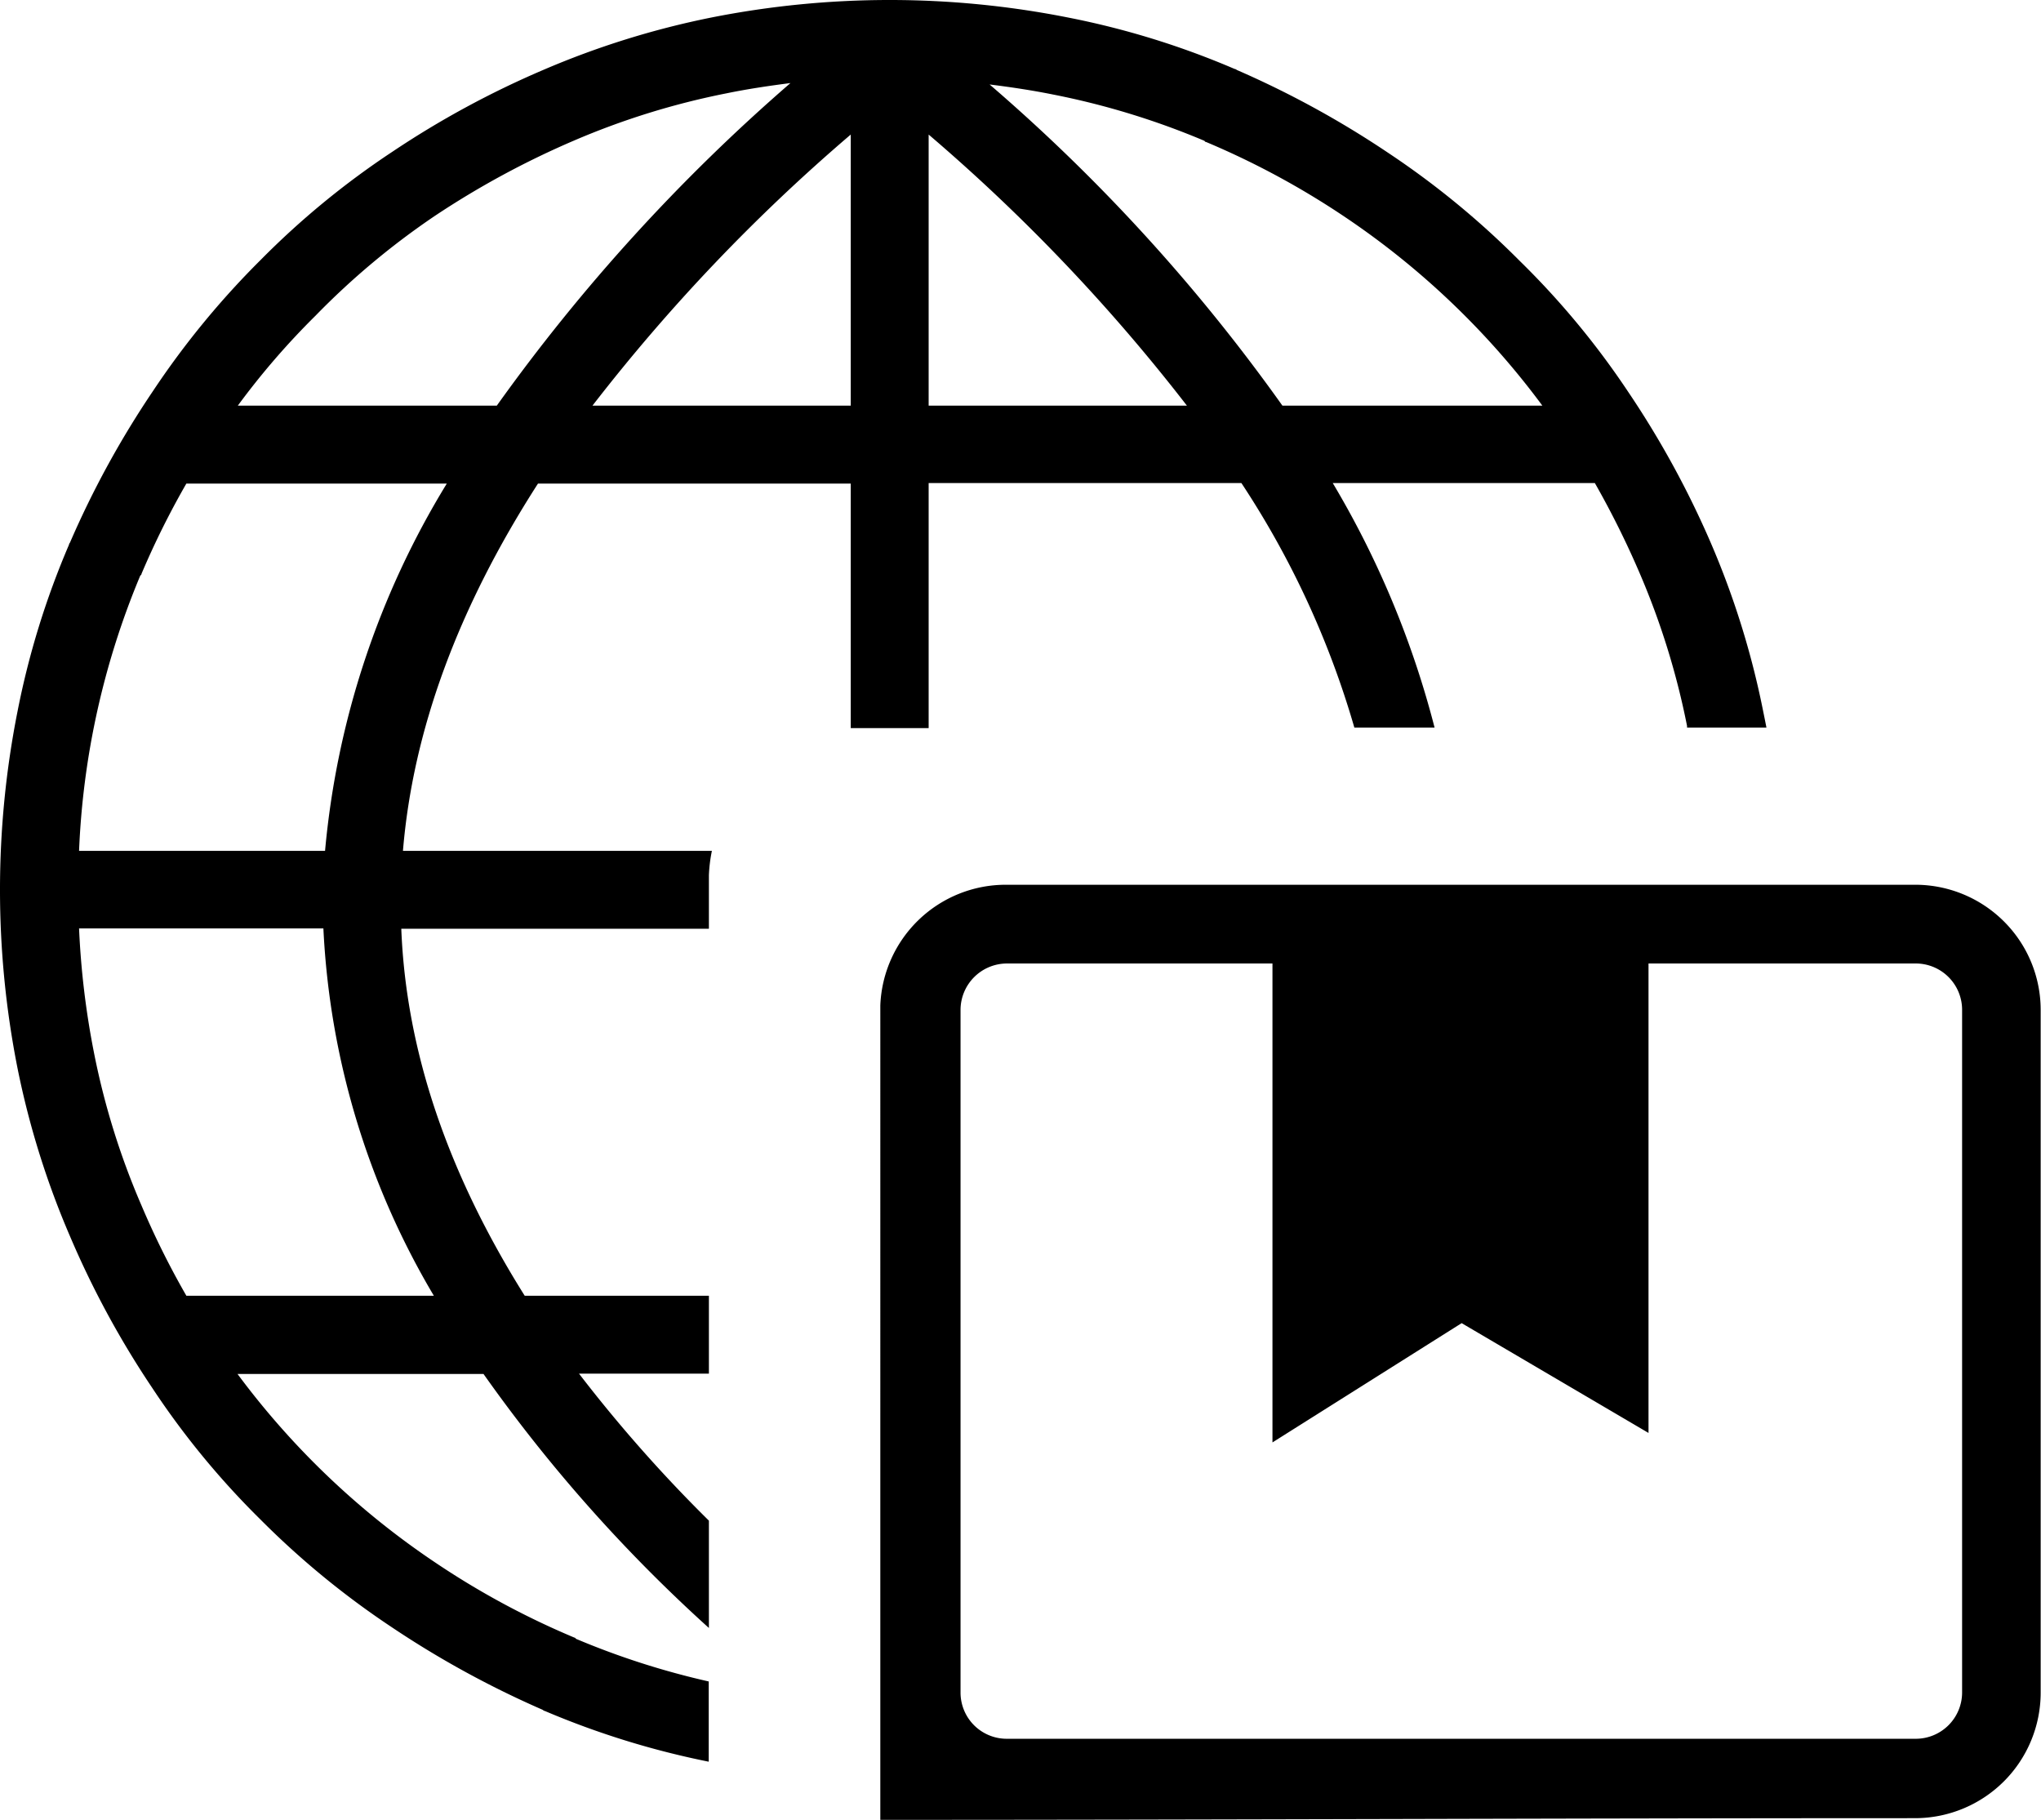 <svg id="Layer_1" data-name="Layer 1" xmlns="http://www.w3.org/2000/svg" viewBox="0 0 122.88 109.58"><title>import-product</title><path d="M42.68,55.91H24.16C24.45,63.33,27,70.69,31.59,78H42.68v4.69H34.86a86.33,86.33,0,0,0,7.82,8.85V98A92.37,92.37,0,0,1,29.11,82.71H14.3A48.26,48.26,0,0,0,26.19,94.05a48.72,48.72,0,0,0,8.39,4.53s.06,0,.09.07a47.32,47.32,0,0,0,8,2.57v4.83A50.56,50.56,0,0,1,32.81,103a.24.24,0,0,1-.13-.07,57.74,57.74,0,0,1-9.13-5,50.81,50.81,0,0,1-7.9-6.49,49.16,49.16,0,0,1-6.49-7.9,55,55,0,0,1-4.95-9.13A50.92,50.92,0,0,1,1.06,64.33a55.19,55.19,0,0,1,0-21.53,49.57,49.57,0,0,1,3.09-10,.25.25,0,0,1,.06-.13,56,56,0,0,1,5-9.13,50.81,50.81,0,0,1,6.49-7.9,49.61,49.61,0,0,1,7.9-6.49,55.41,55.41,0,0,1,9.13-4.95A51.13,51.13,0,0,1,42.8,1.06a55.19,55.19,0,0,1,21.53,0,49.57,49.57,0,0,1,10,3.09.22.22,0,0,1,.13.06,57.3,57.3,0,0,1,9.13,5,50.81,50.81,0,0,1,7.9,6.49A49.07,49.07,0,0,1,98,23.55a55.81,55.81,0,0,1,5,9.13,50.47,50.47,0,0,1,3.15,10.12c.07.34.14.69.2,1h-4.78l0-.1a45.75,45.75,0,0,0-2.85-9.19,53.81,53.81,0,0,0-2.7-5.43H80.24a55.9,55.9,0,0,1,6.13,14.72H81.54a53.74,53.74,0,0,0-6.8-14.72H55.91V43.83h-4l-.69,0V29.11H32.39q-7.23,11.24-8.13,22.11h18.6a9,9,0,0,0-.18,1.47v3.22ZM99.25,58V86.26L88,79.65,76.61,86.83V58h-16a2.8,2.8,0,0,0-2.78,2.79v41.11a2.78,2.78,0,0,0,2.78,2.77h54.75a2.79,2.79,0,0,0,2.77-2.77V60.81A2.79,2.79,0,0,0,115.31,58H99.25ZM60.56,53.26h54.77a7.56,7.56,0,0,1,5.32,2.21l0,0a7.52,7.52,0,0,1,2.21,5.32v41.12a7.56,7.56,0,0,1-2.21,5.32h0a7.58,7.58,0,0,1-5.31,2.22c-20.8,0-41.54.1-62.34.1V60.52a7.56,7.56,0,0,1,7.56-7.26ZM11.22,78h14.9a47.76,47.76,0,0,1-6.65-22.11H4.76a49.77,49.77,0,0,0,.9,7.49,45.14,45.14,0,0,0,2.86,9.19A49.9,49.9,0,0,0,11.22,78ZM4.76,51.22H19.57A51.13,51.13,0,0,1,26.9,29.11H11.22a49.9,49.9,0,0,0-2.7,5.43s0,.07-.07.1A47.91,47.91,0,0,0,4.76,51.22Zm9.51-26.8H29.91A111.08,111.08,0,0,1,47.59,5c-1.32.17-2.6.36-3.86.62a45.75,45.75,0,0,0-9.19,2.85,52.18,52.18,0,0,0-8.38,4.54A45.84,45.84,0,0,0,19,19a45.54,45.54,0,0,0-4.69,5.43v0ZM59.54,5.05A108.25,108.25,0,0,1,77.21,24.42H92.86A48.26,48.26,0,0,0,81,13.08a49,49,0,0,0-8.38-4.53s-.07,0-.1-.07A46.44,46.44,0,0,0,63.4,5.69c-1.29-.26-2.57-.45-3.86-.61v0ZM55.91,8.1V24.42H71.46A109.6,109.6,0,0,0,55.91,8.1ZM51.22,24.42V8.1A109.6,109.6,0,0,0,35.67,24.42Z"/></svg>